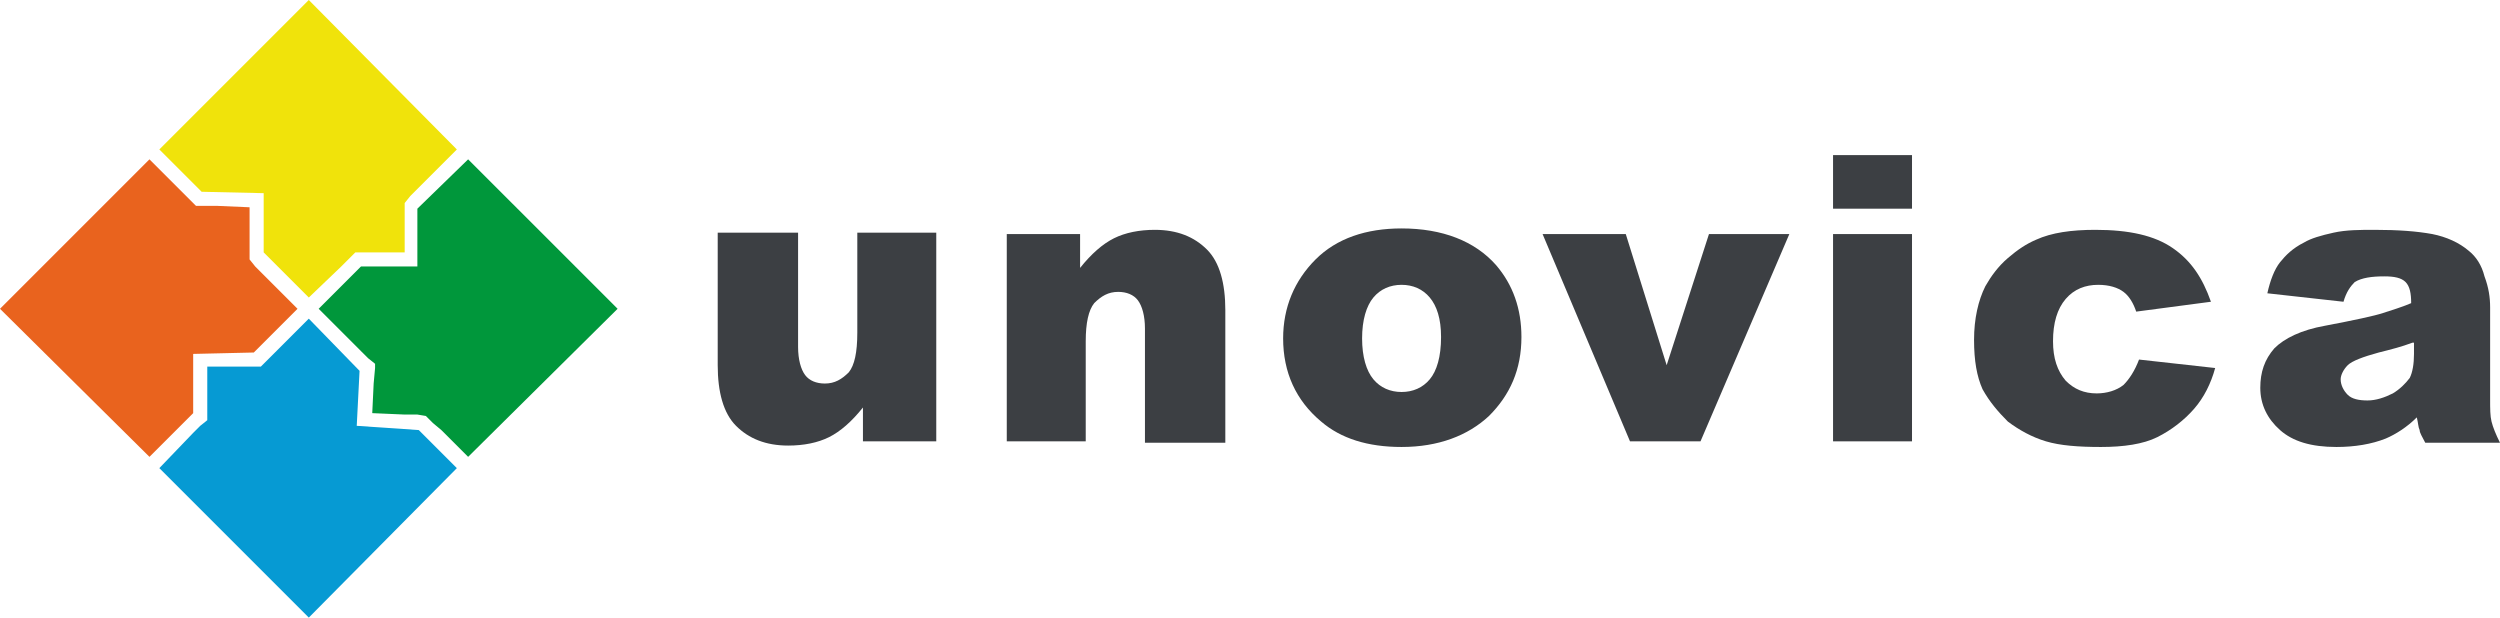 ﻿<!-- Generator: Adobe Illustrator 22.0.1, SVG Export Plug-In  -->
<svg version="1.1"
	 xmlns="http://www.w3.org/2000/svg" xmlns:xlink="http://www.w3.org/1999/xlink" xmlns:a="http://ns.adobe.com/AdobeSVGViewerExtensions/3.0/"
	 x="0px" y="0px" width="177.3px" height="43.8px" viewBox="0 0 177.3 43.8" style="enable-background:new 0 0 177.3 43.8;"
	 xml:space="preserve">
<style type="text/css">
	.st0{fill:#3C3F43;}
	.st1{fill:#E9631E;}
	.st2{fill:#F0E30B;}
	.st3{fill:#00973B;}
	.st4{fill:#069AD3;}
</style>
<defs>
</defs>
<g>
	<g>
		<path class="st0" d="M66.5,31.3h-5.3v-2.4c-0.8,1-1.6,1.7-2.4,2.1c-0.8,0.4-1.8,0.6-2.9,0.6c-1.6,0-2.8-0.5-3.7-1.4
			c-0.9-0.9-1.3-2.4-1.3-4.3v-9.4h5.7v8.1c0,0.9,0.2,1.6,0.5,2c0.3,0.4,0.8,0.6,1.4,0.6c0.7,0,1.2-0.3,1.7-0.8
			c0.4-0.5,0.6-1.4,0.6-2.8v-7.1h5.6V31.3z"/>
		<path class="st0" d="M71.3,16.6h5.3V19c0.8-1,1.6-1.7,2.4-2.1c0.8-0.4,1.8-0.6,2.9-0.6c1.6,0,2.8,0.5,3.7,1.4
			c0.9,0.9,1.3,2.4,1.3,4.3v9.4h-5.7v-8.1c0-0.9-0.2-1.6-0.5-2c-0.3-0.4-0.8-0.6-1.4-0.6c-0.7,0-1.2,0.3-1.7,0.8
			C77.2,22,77,22.9,77,24.2v7.1h-5.6V16.6z"/>
		<path class="st0" d="M91,24c0-2.2,0.8-4.1,2.3-5.6c1.5-1.5,3.6-2.2,6.1-2.2c2.9,0,5.2,0.9,6.7,2.6c1.2,1.4,1.8,3.1,1.8,5.1
			c0,2.3-0.8,4.1-2.3,5.6c-1.5,1.4-3.6,2.2-6.2,2.2c-2.4,0-4.3-0.6-5.7-1.8C91.9,28.4,91,26.4,91,24z M96.6,24
			c0,1.3,0.3,2.3,0.8,2.9c0.5,0.6,1.2,0.9,2,0.9c0.8,0,1.5-0.3,2-0.9c0.5-0.6,0.8-1.6,0.8-3c0-1.3-0.3-2.2-0.8-2.8
			c-0.5-0.6-1.2-0.9-2-0.9c-0.8,0-1.5,0.3-2,0.9C96.9,21.7,96.6,22.7,96.6,24z"/>
		<path class="st0" d="M109.4,16.6h5.9l2.9,9.3l3-9.3h5.7l-6.3,14.7h-5L109.4,16.6z"/>
		<path class="st0" d="M130,11h5.6v3.8H130V11z M130,16.6h5.6v14.7H130V16.6z"/>
		<path class="st0" d="M151.7,25.5l5.4,0.6c-0.3,1.1-0.8,2.1-1.5,2.9S154,30.5,153,31c-1,0.5-2.4,0.7-4,0.7c-1.6,0-2.9-0.1-3.9-0.4
			c-1-0.3-1.9-0.8-2.7-1.4c-0.7-0.7-1.3-1.4-1.8-2.3c-0.4-0.9-0.6-2-0.6-3.5c0-1.5,0.3-2.8,0.8-3.8c0.4-0.7,0.9-1.4,1.6-2
			c0.7-0.6,1.3-1,2-1.3c1.1-0.5,2.5-0.7,4.2-0.7c2.4,0,4.2,0.4,5.5,1.3c1.3,0.9,2.1,2.1,2.7,3.8l-5.3,0.7c-0.2-0.6-0.5-1.1-0.9-1.4
			c-0.4-0.3-1-0.5-1.8-0.5c-0.9,0-1.7,0.3-2.3,1c-0.6,0.7-0.9,1.7-0.9,3c0,1.2,0.3,2.1,0.9,2.8c0.6,0.6,1.3,0.9,2.2,0.9
			c0.7,0,1.4-0.2,1.9-0.6C151,26.9,151.4,26.3,151.7,25.5z"/>
		<path class="st0" d="M166.2,21.4l-5.4-0.6c0.2-0.9,0.5-1.7,0.9-2.2s0.9-1,1.7-1.4c0.5-0.3,1.2-0.5,2.1-0.7
			c0.9-0.2,1.9-0.2,2.9-0.2c1.7,0,3,0.1,4.1,0.3c1,0.2,1.9,0.6,2.6,1.2c0.5,0.4,0.9,1,1.1,1.8c0.3,0.8,0.4,1.5,0.4,2.2v6.5
			c0,0.7,0,1.2,0.1,1.6c0.1,0.4,0.3,0.9,0.6,1.5H172c-0.2-0.4-0.4-0.7-0.4-0.9c-0.1-0.2-0.1-0.5-0.2-0.9c-0.7,0.7-1.5,1.2-2.2,1.5
			c-1,0.4-2.2,0.6-3.5,0.6c-1.8,0-3.1-0.4-4-1.2c-0.9-0.8-1.4-1.8-1.4-3c0-1.1,0.3-2,1-2.8c0.7-0.7,1.9-1.3,3.6-1.6
			c2.1-0.4,3.5-0.7,4.1-0.9c0.6-0.2,1.3-0.4,2-0.7c0-0.7-0.1-1.2-0.4-1.5c-0.3-0.3-0.8-0.4-1.5-0.4c-0.9,0-1.6,0.1-2.1,0.4
			C166.7,20.3,166.4,20.7,166.2,21.4z M171.1,24.3c-0.8,0.3-1.6,0.5-2.4,0.7c-1.1,0.3-1.9,0.6-2.2,0.9c-0.3,0.3-0.5,0.7-0.5,1
			c0,0.4,0.2,0.8,0.5,1.1c0.3,0.3,0.8,0.4,1.4,0.4c0.6,0,1.2-0.2,1.8-0.5c0.5-0.3,0.9-0.7,1.2-1.1c0.2-0.4,0.3-1,0.3-1.7V24.3z"/>
	</g>
	<g>
		<polygon class="st1" points="21.1,21.9 18.6,19.4 18.1,18.9 17.7,18.4 17.7,17.8 17.7,17.8 17.7,16.9 17.7,14.7 17.7,14.7 
			17.7,14.7 15.4,14.6 13.9,14.6 13.4,14.1 12.9,13.6 10.6,11.3 0,21.9 10.6,32.4 13.7,29.3 13.7,25.1 18,25 		"/>
		<polygon class="st2" points="21.9,0 11.3,10.6 14.3,13.6 18.7,13.7 18.7,17.9 21.9,21.1 24.2,18.9 24.7,18.4 25.2,17.9 25.5,17.9 
			25.5,17.9 26.6,17.9 28.6,17.9 28.6,17.9 28.7,17.9 28.7,15.8 28.7,14.4 29.1,13.9 29.6,13.4 32.4,10.6 		"/>
		<polygon class="st3" points="33.2,11.3 29.6,14.8 29.6,18.9 25.6,18.9 22.6,21.9 25.6,24.9 26.1,25.4 26.6,25.8 26.6,26.1 
			26.6,26.1 26.5,27.2 26.4,29.3 28.7,29.4 29.6,29.4 29.6,29.4 30.2,29.5 30.7,30 31.3,30.5 33.2,32.4 43.8,21.9 		"/>
		<polygon class="st4" points="29.7,30.5 25.3,30.2 25.5,26.3 21.9,22.6 19.5,25 19,25.5 18.5,26 17,26 14.7,26 14.7,28.3 
			14.7,29.8 14.2,30.2 13.7,30.7 11.3,33.2 21.9,43.8 32.4,33.2 		"/>
	</g>
</g>
</svg>

